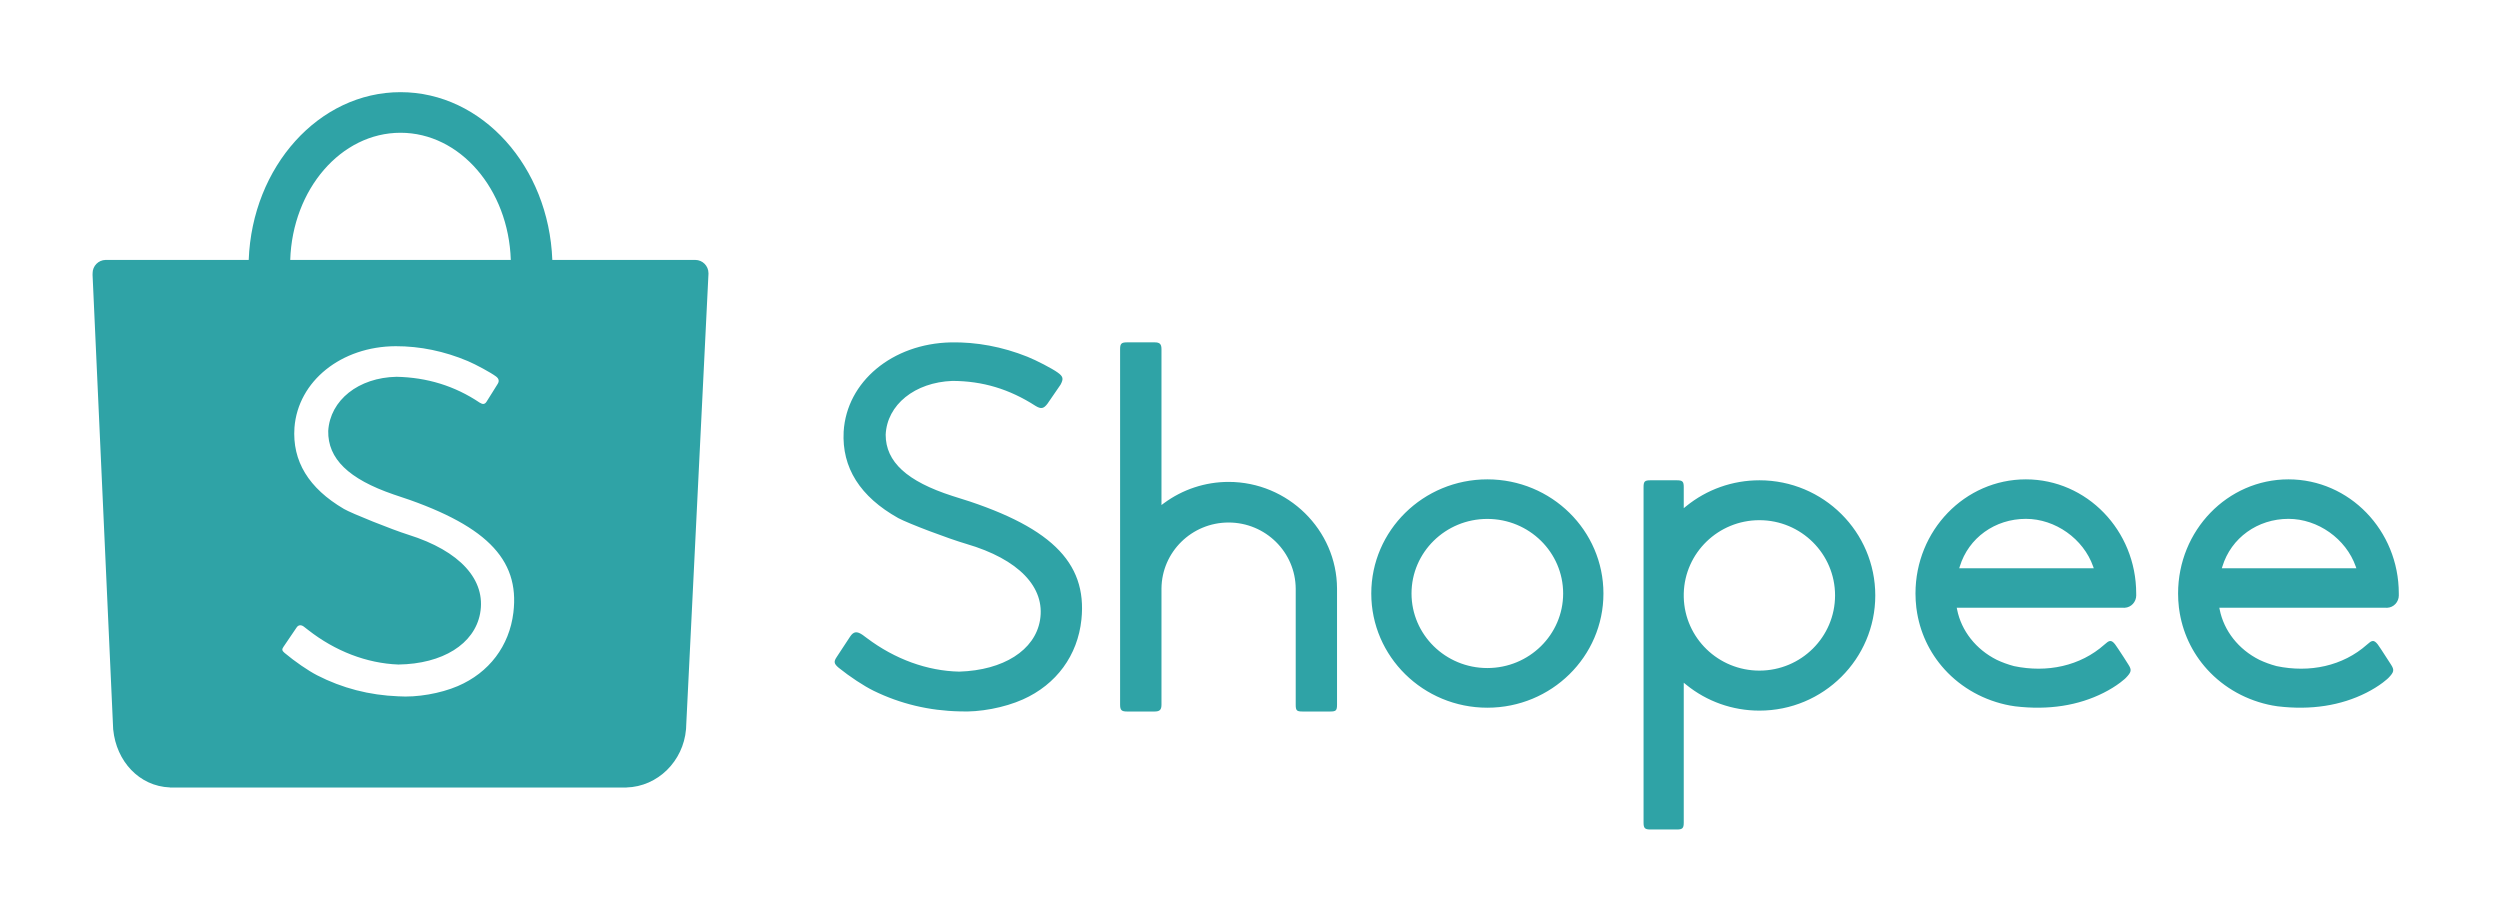 <svg width="217" height="80" viewBox="0 0 217 80" fill="none" xmlns="http://www.w3.org/2000/svg">
<g clip-path="url(#clip0_6_145)">
<path fill-rule="evenodd" clip-rule="evenodd" d="M44.562 53.17C44.211 56.069 42.455 58.39 39.734 59.553C38.219 60.2 36.185 60.55 34.575 60.44C32.063 60.344 29.703 59.733 27.528 58.616C26.751 58.217 25.592 57.42 24.703 56.674C24.477 56.485 24.451 56.364 24.6 56.153C24.68 56.032 24.829 55.812 25.157 55.332C25.633 54.635 25.692 54.547 25.745 54.466C25.898 54.232 26.145 54.211 26.389 54.404L26.434 54.439L26.568 54.543C26.664 54.618 26.721 54.661 26.744 54.679C29.09 56.516 31.822 57.576 34.58 57.681C38.418 57.629 41.177 55.904 41.672 53.254C42.215 50.338 39.926 47.819 35.448 46.416C34.047 45.977 30.507 44.559 29.854 44.176C26.789 42.378 25.356 40.022 25.559 37.112C25.872 33.079 29.616 30.07 34.347 30.05C36.463 30.046 38.575 30.485 40.603 31.34C41.321 31.643 42.603 32.341 43.046 32.671C43.301 32.858 43.351 33.077 43.205 33.312C43.124 33.449 42.989 33.665 42.704 34.117L42.701 34.121C42.543 34.371 42.385 34.622 42.229 34.873C42.081 35.099 41.906 35.12 41.639 34.951C39.468 33.492 37.062 32.759 34.416 32.706C31.121 32.771 28.652 34.732 28.49 37.403C28.446 39.815 30.256 41.577 34.164 42.919C42.098 45.469 45.134 48.458 44.562 53.17ZM34.765 11.524C39.93 11.524 44.14 16.426 44.337 22.562H25.192C25.39 16.426 29.6 11.524 34.765 11.524ZM61.495 23.715C61.495 23.078 60.982 22.562 60.35 22.562H47.941C47.637 14.46 41.854 8 34.765 8C27.676 8 21.893 14.46 21.588 22.562L9.162 22.562C8.539 22.573 8.037 23.085 8.037 23.715C8.037 23.745 8.038 23.775 8.041 23.805H8.032L9.803 62.853C9.803 62.987 9.809 63.122 9.821 63.256L9.825 63.338L9.829 63.342C10.099 66.06 12.07 68.248 14.752 68.349L14.758 68.355H54.176C54.213 68.356 54.251 68.356 54.288 68.355H54.372L54.374 68.353C57.102 68.279 59.312 66.06 59.545 63.309L59.546 63.308L59.548 63.271C59.55 63.242 59.553 63.213 59.554 63.184C59.559 63.115 59.562 63.046 59.562 62.977L61.495 23.775H61.494C61.495 23.755 61.496 23.735 61.496 23.715M192.905 49.165C193.664 46.687 195.96 45.036 198.64 45.036C201.198 45.036 203.633 46.773 204.474 49.16L204.532 49.324H192.855L192.905 49.165ZM207.131 52.754C207.147 52.754 207.147 52.754 207.17 52.755C207.193 52.755 207.193 52.755 207.217 52.754C207.776 52.728 208.218 52.251 208.218 51.672C208.218 51.643 208.217 51.619 208.215 51.58C208.216 51.573 208.216 51.559 208.216 51.513C208.216 46.042 203.927 41.608 198.637 41.608C193.347 41.608 189.058 46.042 189.058 51.513C189.058 51.921 189.082 52.328 189.129 52.732L189.133 52.754L189.147 52.86C189.411 54.829 190.251 56.636 191.577 58.098C191.577 58.097 191.578 58.099 191.585 58.106C193.056 59.725 195.053 60.828 197.268 61.24L197.297 61.246V61.243L197.44 61.267C197.514 61.28 197.592 61.292 197.697 61.308C200.612 61.659 203.198 61.239 205.388 60.136C205.927 59.864 206.412 59.564 206.832 59.248C206.956 59.154 207.077 59.057 207.194 58.955C207.248 58.907 207.291 58.867 207.314 58.844C207.808 58.335 207.839 58.154 207.541 57.69C207.259 57.24 206.971 56.795 206.675 56.354C206.588 56.225 206.513 56.115 206.449 56.024L206.392 55.942C206.383 55.93 206.383 55.93 206.377 55.922L206.374 55.918C206.104 55.582 205.919 55.551 205.62 55.816C205.588 55.844 205.481 55.927 205.461 55.947C203.355 57.818 200.479 58.419 197.606 57.818C197.071 57.675 196.571 57.492 196.11 57.272C194.31 56.37 193.035 54.761 192.667 52.901L192.638 52.754H207.131ZM170.111 49.165C170.871 46.687 173.167 45.036 175.847 45.036C178.404 45.036 180.84 46.773 181.681 49.16L181.739 49.324H170.062L170.111 49.165ZM184.338 52.754C184.354 52.754 184.354 52.754 184.377 52.755C184.4 52.755 184.4 52.755 184.423 52.754C184.982 52.728 185.425 52.251 185.425 51.672C185.425 51.643 185.424 51.619 185.422 51.58C185.422 51.573 185.422 51.559 185.422 51.513C185.422 46.042 181.133 41.608 175.843 41.608C170.554 41.608 166.264 46.042 166.264 51.513C166.264 51.921 166.289 52.328 166.336 52.732L166.339 52.754L166.354 52.86C166.618 54.829 167.458 56.636 168.784 58.098L168.791 58.106C170.262 59.725 172.259 60.828 174.474 61.24L174.503 61.246V61.243L174.647 61.267C174.721 61.28 174.799 61.292 174.904 61.308C177.819 61.659 180.405 61.239 182.594 60.136C183.133 59.864 183.618 59.564 184.038 59.248C184.162 59.154 184.283 59.057 184.4 58.955C184.454 58.907 184.497 58.867 184.52 58.844C185.014 58.335 185.045 58.154 184.747 57.69C184.466 57.24 184.177 56.795 183.882 56.354C183.807 56.244 183.732 56.134 183.656 56.024L183.598 55.942C183.59 55.93 183.59 55.93 183.584 55.922L183.582 55.918C183.311 55.582 183.127 55.551 182.827 55.816C182.795 55.844 182.688 55.927 182.669 55.947C180.563 57.818 177.686 58.419 174.813 57.818C174.279 57.675 173.778 57.492 173.317 57.272C171.518 56.37 170.243 54.761 169.875 52.901L169.846 52.754H184.338ZM152.715 58.209C149.153 58.209 146.239 55.384 146.15 51.844V51.511C146.238 47.977 149.153 45.152 152.715 45.152C156.342 45.152 159.283 48.075 159.283 51.681C159.283 55.286 156.342 58.209 152.715 58.209ZM152.717 41.689C150.381 41.689 148.148 42.485 146.354 43.944L146.15 44.11V42.283C146.15 41.796 146.045 41.689 145.552 41.689H143.259C142.759 41.689 142.661 41.788 142.661 42.283V71.405C142.661 71.884 142.772 72 143.259 72H145.552C146.04 72 146.15 71.886 146.15 71.405V59.261L146.354 59.426C148.148 60.886 150.381 61.682 152.718 61.682C158.271 61.682 162.774 57.206 162.774 51.685C162.774 46.165 158.271 41.689 152.717 41.689ZM129.1 57.986C125.466 57.986 122.52 55.089 122.52 51.514C122.52 47.939 125.466 45.042 129.1 45.042C132.734 45.042 135.681 47.939 135.681 51.514C135.681 55.088 132.734 57.986 129.1 57.986ZM129.102 41.608C123.538 41.608 119.027 46.046 119.027 51.519C119.027 56.992 123.538 61.429 129.102 61.429C134.667 61.429 139.178 56.992 139.178 51.519C139.178 46.046 134.667 41.608 129.102 41.608ZM106.642 41.829C104.61 41.829 102.645 42.482 101.014 43.689L100.816 43.836V30.311C100.816 29.863 100.668 29.716 100.22 29.716H97.82C97.335 29.716 97.224 29.832 97.224 30.311V61.164C97.224 61.631 97.344 61.759 97.82 61.759H100.22C100.666 61.759 100.816 61.606 100.816 61.164V51.087C100.841 47.914 103.442 45.354 106.642 45.354C109.85 45.354 112.455 47.927 112.468 51.109V61.164C112.468 61.675 112.553 61.759 113.064 61.759H115.458C115.966 61.759 116.054 61.672 116.054 61.164V51.08C116.035 45.993 111.793 41.829 106.642 41.829ZM73.194 56.163L73.188 56.172C72.846 56.69 72.703 56.908 72.623 57.033C72.353 57.435 72.386 57.614 72.798 57.962C73.76 58.737 74.996 59.552 75.83 59.959C78.15 61.094 80.657 61.694 83.312 61.748C85.028 61.834 87.183 61.427 88.787 60.711C91.692 59.415 93.543 56.889 93.867 53.779C94.392 48.738 91.112 45.587 82.665 43.048L82.662 43.047C78.727 41.778 76.878 40.09 76.877 37.734C76.993 35.13 79.407 33.185 82.665 33.063C85.289 33.07 87.609 33.767 89.888 35.234C90.369 35.525 90.59 35.471 90.913 35.052C90.951 34.99 91.054 34.84 91.486 34.22L91.487 34.218C91.891 33.638 92.024 33.445 92.057 33.387C92.329 32.875 92.29 32.678 91.799 32.329C91.314 31.982 89.951 31.273 89.171 30.962C87.002 30.096 84.76 29.676 82.529 29.719C77.451 29.83 73.49 33.133 73.229 37.465C73.064 40.595 74.652 43.111 77.971 44.972C78.901 45.463 82.303 46.749 83.89 47.214C88.405 48.536 90.759 50.968 90.272 53.837C89.83 56.444 87.099 58.178 83.266 58.297C80.486 58.239 77.685 57.22 75.254 55.392C75.242 55.384 75.18 55.338 75.066 55.253L74.883 55.116C74.387 54.774 74.095 54.802 73.793 55.253C73.756 55.309 73.38 55.882 73.194 56.163" fill="#2FA3A6"/>
</g>
<defs>
<clipPath id="clip0_6_145">
<rect width="200.25" height="64" fill="white" transform="translate(8 8)"/>
</clipPath>
</defs>
</svg>
